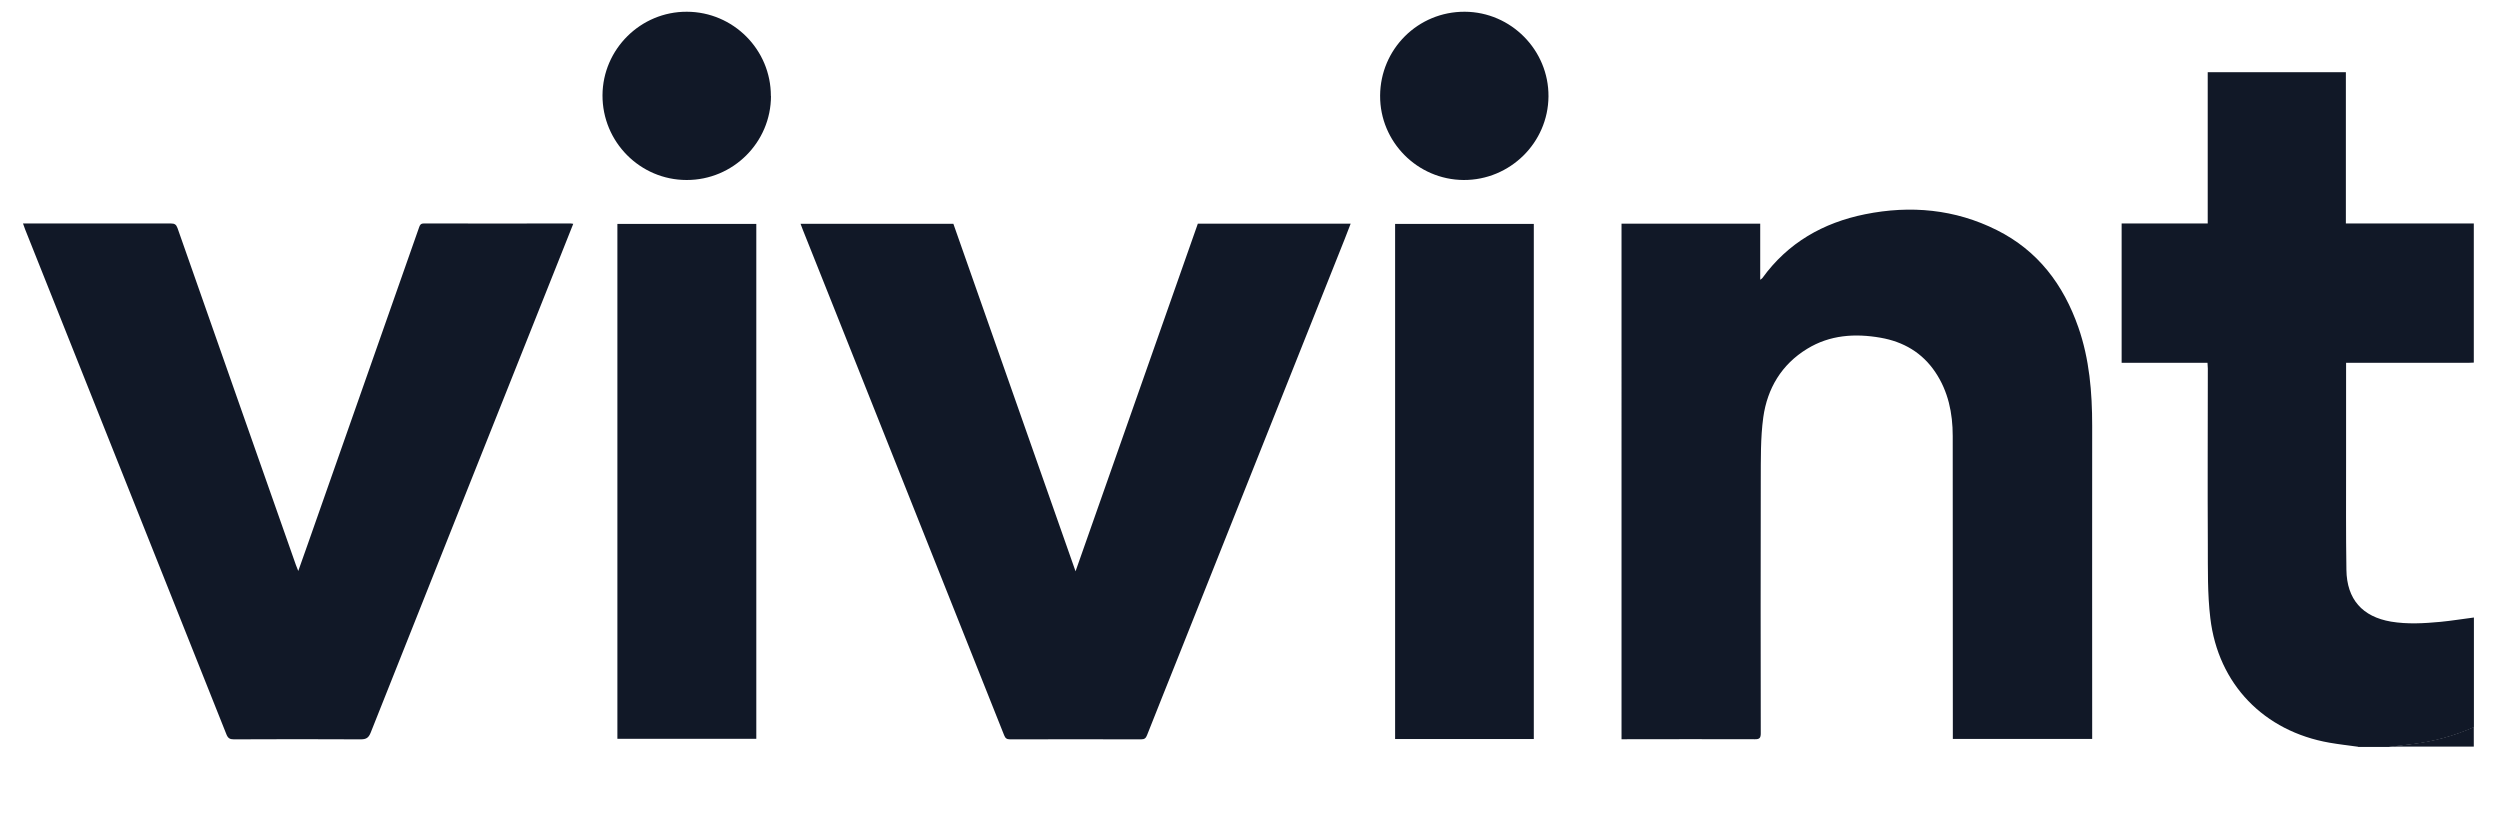 <?xml version="1.0" encoding="UTF-8"?><svg id="Layer_1" xmlns="http://www.w3.org/2000/svg" viewBox="0 0 230 77"><defs><style>.cls-1{fill:#111827;stroke-width:0px;}</style></defs><path class="cls-1" d="m216.94,68.7c-.88-.12-1.75-.22-2.62-.37-6.03-1.05-10.25-5.38-10.97-11.46-.27-2.24-.22-4.52-.23-6.79-.03-5.39,0-10.78,0-16.17,0-.16-.02-.32-.03-.53h-7.9v-12.82h7.92V6.64h12.71v13.92h11.77v12.8c-.18,0-.36.02-.54.02-3.55,0-7.09,0-10.64,0-.18,0-.35,0-.57,0,0,.22,0,.38,0,.54,0,2.88,0,5.77,0,8.65,0,3.29-.02,6.58.03,9.86.04,2.71,1.47,4.31,4.11,4.76,1.51.25,3.03.16,4.54.02,1.03-.1,2.05-.27,3.08-.4v10.1c-1.8.79-3.67,1.31-5.62,1.55-.74.09-1.49.17-2.23.26h-2.8Z"/><path class="cls-1" d="m219.74,68.7c.74-.09,1.49-.17,2.23-.26,1.95-.24,3.82-.76,5.62-1.55v1.8h-7.85Z"/><path class="cls-1" d="m149.16,20.58h12.78v5.16c.12-.09.17-.12.2-.16,2.35-3.25,5.59-5.09,9.45-5.87,4.18-.84,8.27-.47,12.12,1.46,3.78,1.89,6.13,5.02,7.5,8.95,1.02,2.93,1.27,5.97,1.27,9.05-.01,9.43,0,18.85,0,28.28,0,.16,0,.33,0,.53h-12.82c0-.79,0-1.56,0-2.34,0-8.51,0-17.02-.01-25.53,0-2.09-.41-4.1-1.6-5.87-1.21-1.8-2.93-2.8-5.04-3.17-2.36-.41-4.66-.26-6.75,1.02-2.36,1.44-3.67,3.65-4.04,6.31-.26,1.91-.22,3.86-.23,5.79-.02,7.76-.01,15.51,0,23.27,0,.43-.11.56-.55.55-3.94-.02-7.88,0-11.82,0h-.44V20.58Z"/><path class="cls-1" d="m2.12,20.56c.19,0,.31,0,.43,0,4.39,0,8.78,0,13.17,0,.34,0,.49.09.61.42,3.62,10.33,7.26,20.66,10.89,30.99.05.15.11.3.22.56.33-.92.62-1.73.9-2.54,3.41-9.69,6.81-19.38,10.22-29.08.07-.21.15-.35.43-.35,4.51.01,9.02,0,13.53,0,.06,0,.11.02.22.03-.4,1-.78,1.97-1.17,2.94-5.83,14.63-11.66,29.25-17.47,43.88-.19.47-.41.61-.91.61-3.89-.02-7.79-.02-11.68,0-.37,0-.54-.11-.68-.46-5.12-12.87-10.25-25.74-15.39-38.61-1.04-2.62-2.09-5.24-3.13-7.85-.06-.15-.11-.31-.19-.53Z"/><path class="cls-1" d="m98.95,52.56c3.77-10.73,7.51-21.36,11.25-31.98h14.06c-.19.49-.37.96-.55,1.42-5.12,12.84-10.23,25.69-15.35,38.53-.94,2.37-1.9,4.73-2.83,7.1-.11.28-.23.39-.55.39-4.02-.01-8.03-.01-12.05,0-.31,0-.44-.1-.55-.38-5.17-12.99-10.34-25.97-15.51-38.95-1-2.51-2-5.01-3-7.52-.07-.18-.14-.36-.22-.58h14.06c3.73,10.62,7.47,21.24,11.24,31.97Z"/><path class="cls-1" d="m69.58,20.6v47.37h-12.78V20.6h12.78Z"/><path class="cls-1" d="m141.11,20.6v47.39h-12.76V20.6h12.76Z"/><path class="cls-1" d="m70.93,8.83c0,4.27-3.49,7.74-7.76,7.73-4.28,0-7.76-3.51-7.74-7.8.02-4.24,3.52-7.7,7.76-7.68,4.27.01,7.74,3.49,7.73,7.75Z"/><path class="cls-1" d="m126.97,8.81c.02-4.3,3.49-7.75,7.79-7.73,4.26.02,7.73,3.54,7.7,7.79-.03,4.26-3.54,7.71-7.81,7.69-4.25-.03-7.7-3.51-7.68-7.75Z"/></svg>